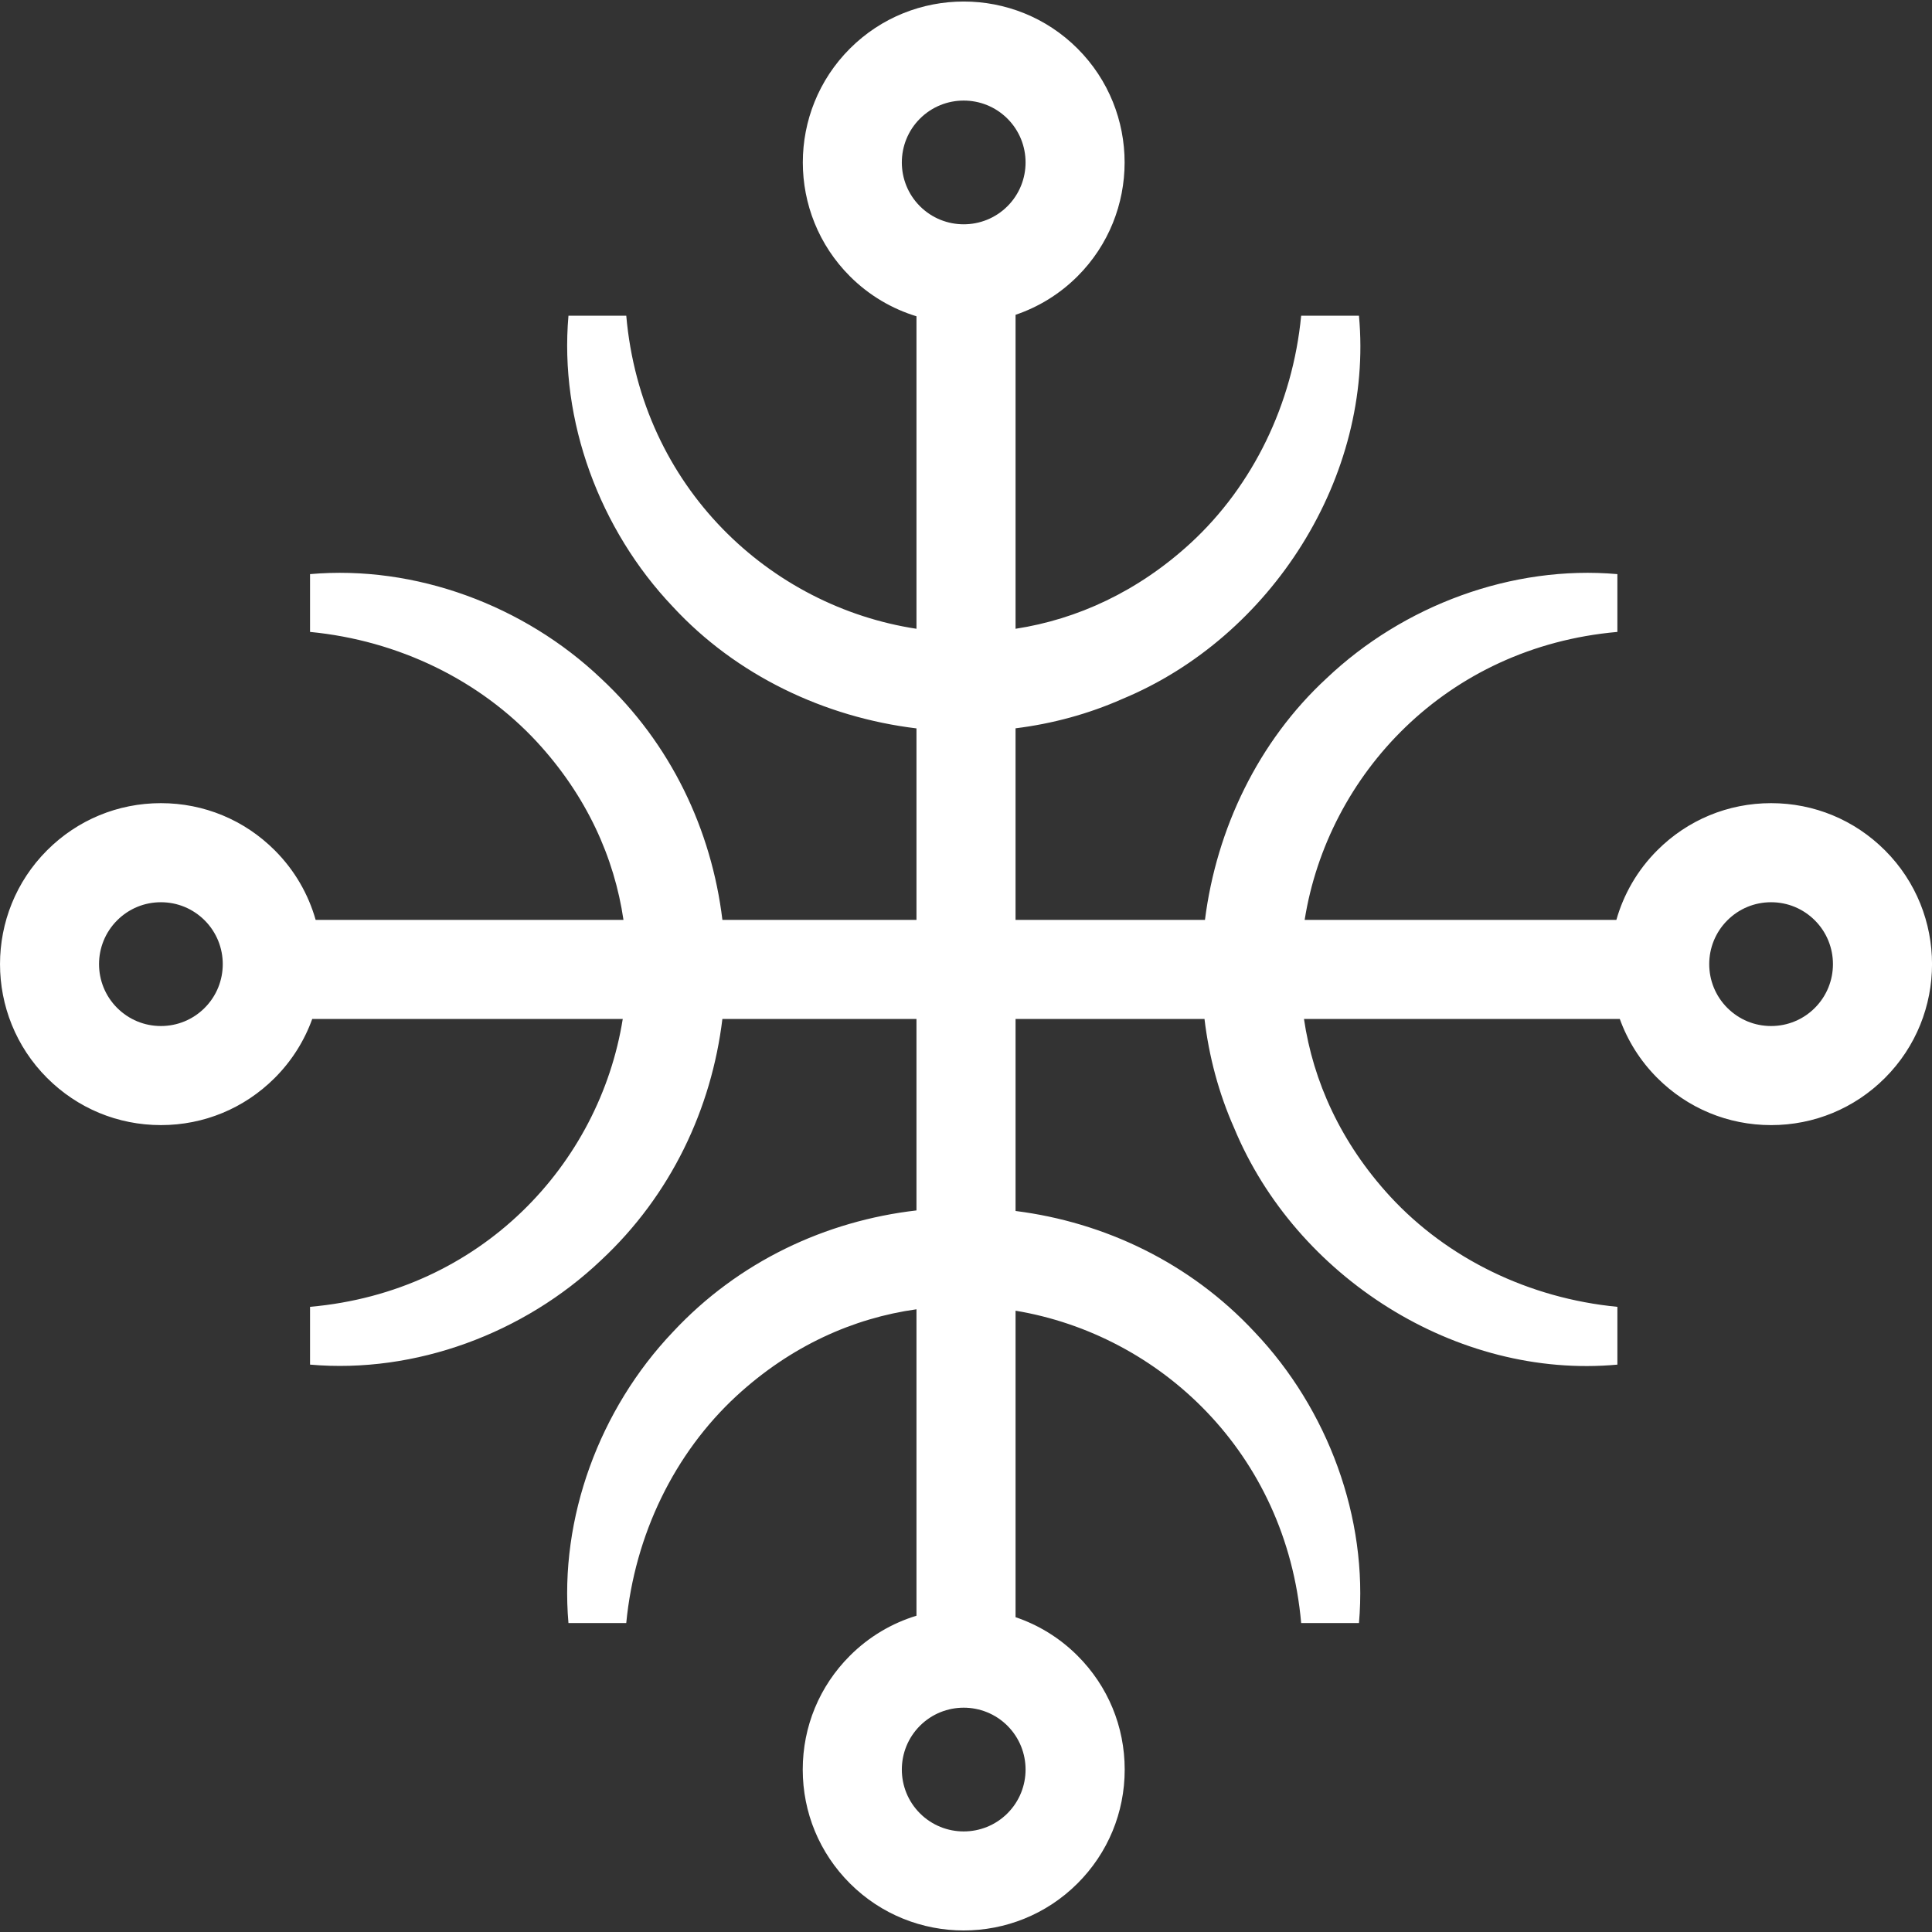<?xml version="1.0" encoding="UTF-8"?>
<svg id="Layer_1" data-name="Layer 1" xmlns="http://www.w3.org/2000/svg" viewBox="0 0 2000 2000">
  <rect x="0" y="0" width="2000" height="2000" fill="#333333" stroke="none"/>
  <defs>
    <style>
      .cls-1 {
        fill: #ffffff;
      }
    </style>
  </defs>
  <path class="cls-1" d="M1951.27,880.23c-31.48-31.48-73.32-48.81-117.83-48.81s-86.36,17.33-117.83,48.81c-20.74,20.74-34.84,45.62-42.34,72.01h-322.69c23.91-150.15,146.37-282.47,323.73-298.08,0,0,0-59.83,0-59.83-108.92-9.56-221.47,32.23-301.18,107.98-70.5,65.1-113.81,155.55-125.75,249.93h-196.08v-198.29c37.99-4.73,75.35-14.78,110.67-30.44,154.11-63.92,260.18-230.21,244.83-396.69h-59.83c-8.84,91.57-49.91,175.82-114.17,235.15-54.91,50.54-117.78,79.13-181.49,88.94v-325.03c23.46-7.94,45.5-21.23,64.17-39.9,64.97-64.97,64.97-170.69,0-235.67h0c-64.98-64.98-170.69-64.97-235.67,0-64.97,64.97-64.97,170.7,0,235.67,19.93,19.93,43.69,33.73,68.93,41.44v323.49c-151.12-23-284.74-145.81-300.43-324.09,0,0-59.83,0-59.83,0-9.56,108.92,32.23,221.47,107.98,301.18,65.65,71.09,157.05,114.51,252.28,126.03v198.21h-200.91c-11.23-92.89-53.12-182.39-125.69-249.93-79.72-75.75-192.25-117.53-301.18-107.98v59.83c91.57,8.84,175.82,49.92,235.15,114.18,51.18,55.6,79.86,119.37,89.31,183.9h-318.66c-7.5-26.39-21.6-51.28-42.34-72.01-31.48-31.48-73.33-48.81-117.84-48.81s-86.36,17.33-117.83,48.81c-64.97,64.97-64.97,170.69,0,235.66,31.48,31.48,73.33,48.81,117.84,48.81s86.36-17.33,117.83-48.81c0,0,0,0,0,0,17.84-17.85,30.78-38.78,38.82-61.08h321.44c-23.94,150.12-146.38,282.41-323.72,298.01,0,0,0,59.83,0,59.83,108.92,9.56,221.48-32.23,301.18-107.98,72.55-67.52,114.44-156.99,125.68-249.86h200.91v198.22c-93.73,10.8-184.17,52.78-252.28,125.96-75.75,79.71-117.53,192.25-107.98,301.18h59.83c8.84-91.57,49.92-175.82,114.18-235.15,56.28-51.8,120.92-80.55,186.26-89.65v317.21c-25.24,7.7-49.01,21.51-68.93,41.43-31.48,31.47-48.81,73.32-48.81,117.83s17.33,86.36,48.81,117.83c32.49,32.49,75.15,48.73,117.83,48.73s85.35-16.25,117.84-48.73c31.48-31.47,48.81-73.32,48.81-117.83s-17.33-86.36-48.81-117.83h0c-18.67-18.67-40.7-31.96-64.17-39.9v-317.27c149.15,24.83,280.14,146.92,295.66,323.33,0,0,59.83,0,59.83,0,9.56-108.92-32.23-221.47-107.98-301.18-66.95-71.93-155.48-113.73-247.51-125.39v-198.79h195.58c4.6,38.8,14.75,76.97,30.74,113.02,63.91,154.11,230.21,260.18,396.69,244.83v-59.83c-91.57-8.84-175.81-49.91-235.15-114.17-51.16-55.59-79.84-119.33-89.3-183.84h326.94c8.04,22.31,20.98,43.24,38.82,61.08,31.48,31.48,73.32,48.81,117.84,48.81s86.36-17.33,117.83-48.81c64.98-64.97,64.98-170.69,0-235.66ZM952.31,122.85c12.49-12.49,28.9-18.74,45.31-18.74s32.82,6.25,45.31,18.74c24.98,24.99,24.98,65.63,0,90.61s-65.64,24.98-90.62,0c-24.98-24.98-24.98-65.63,0-90.62ZM211.87,1043.37h0c-12.1,12.1-28.19,18.77-45.3,18.77s-33.2-6.66-45.31-18.77c-24.98-24.98-24.98-65.63,0-90.61,12.1-12.1,28.19-18.77,45.3-18.77s33.2,6.66,45.31,18.77c24.98,24.98,24.98,65.63,0,90.61ZM1042.93,1877.15c-24.99,24.99-65.64,24.98-90.62,0s-24.98-65.63,0-90.62c12.49-12.49,28.9-18.74,45.31-18.74s32.82,6.25,45.31,18.74c24.98,24.99,24.98,65.63,0,90.61ZM1878.74,1043.37c-12.1,12.1-28.19,18.77-45.31,18.77s-33.2-6.66-45.31-18.77c-24.98-24.98-24.98-65.63,0-90.61,12.1-12.1,28.19-18.77,45.3-18.77s33.2,6.67,45.31,18.77c24.98,24.98,24.98,65.63,0,90.61Z"/>
</svg>
